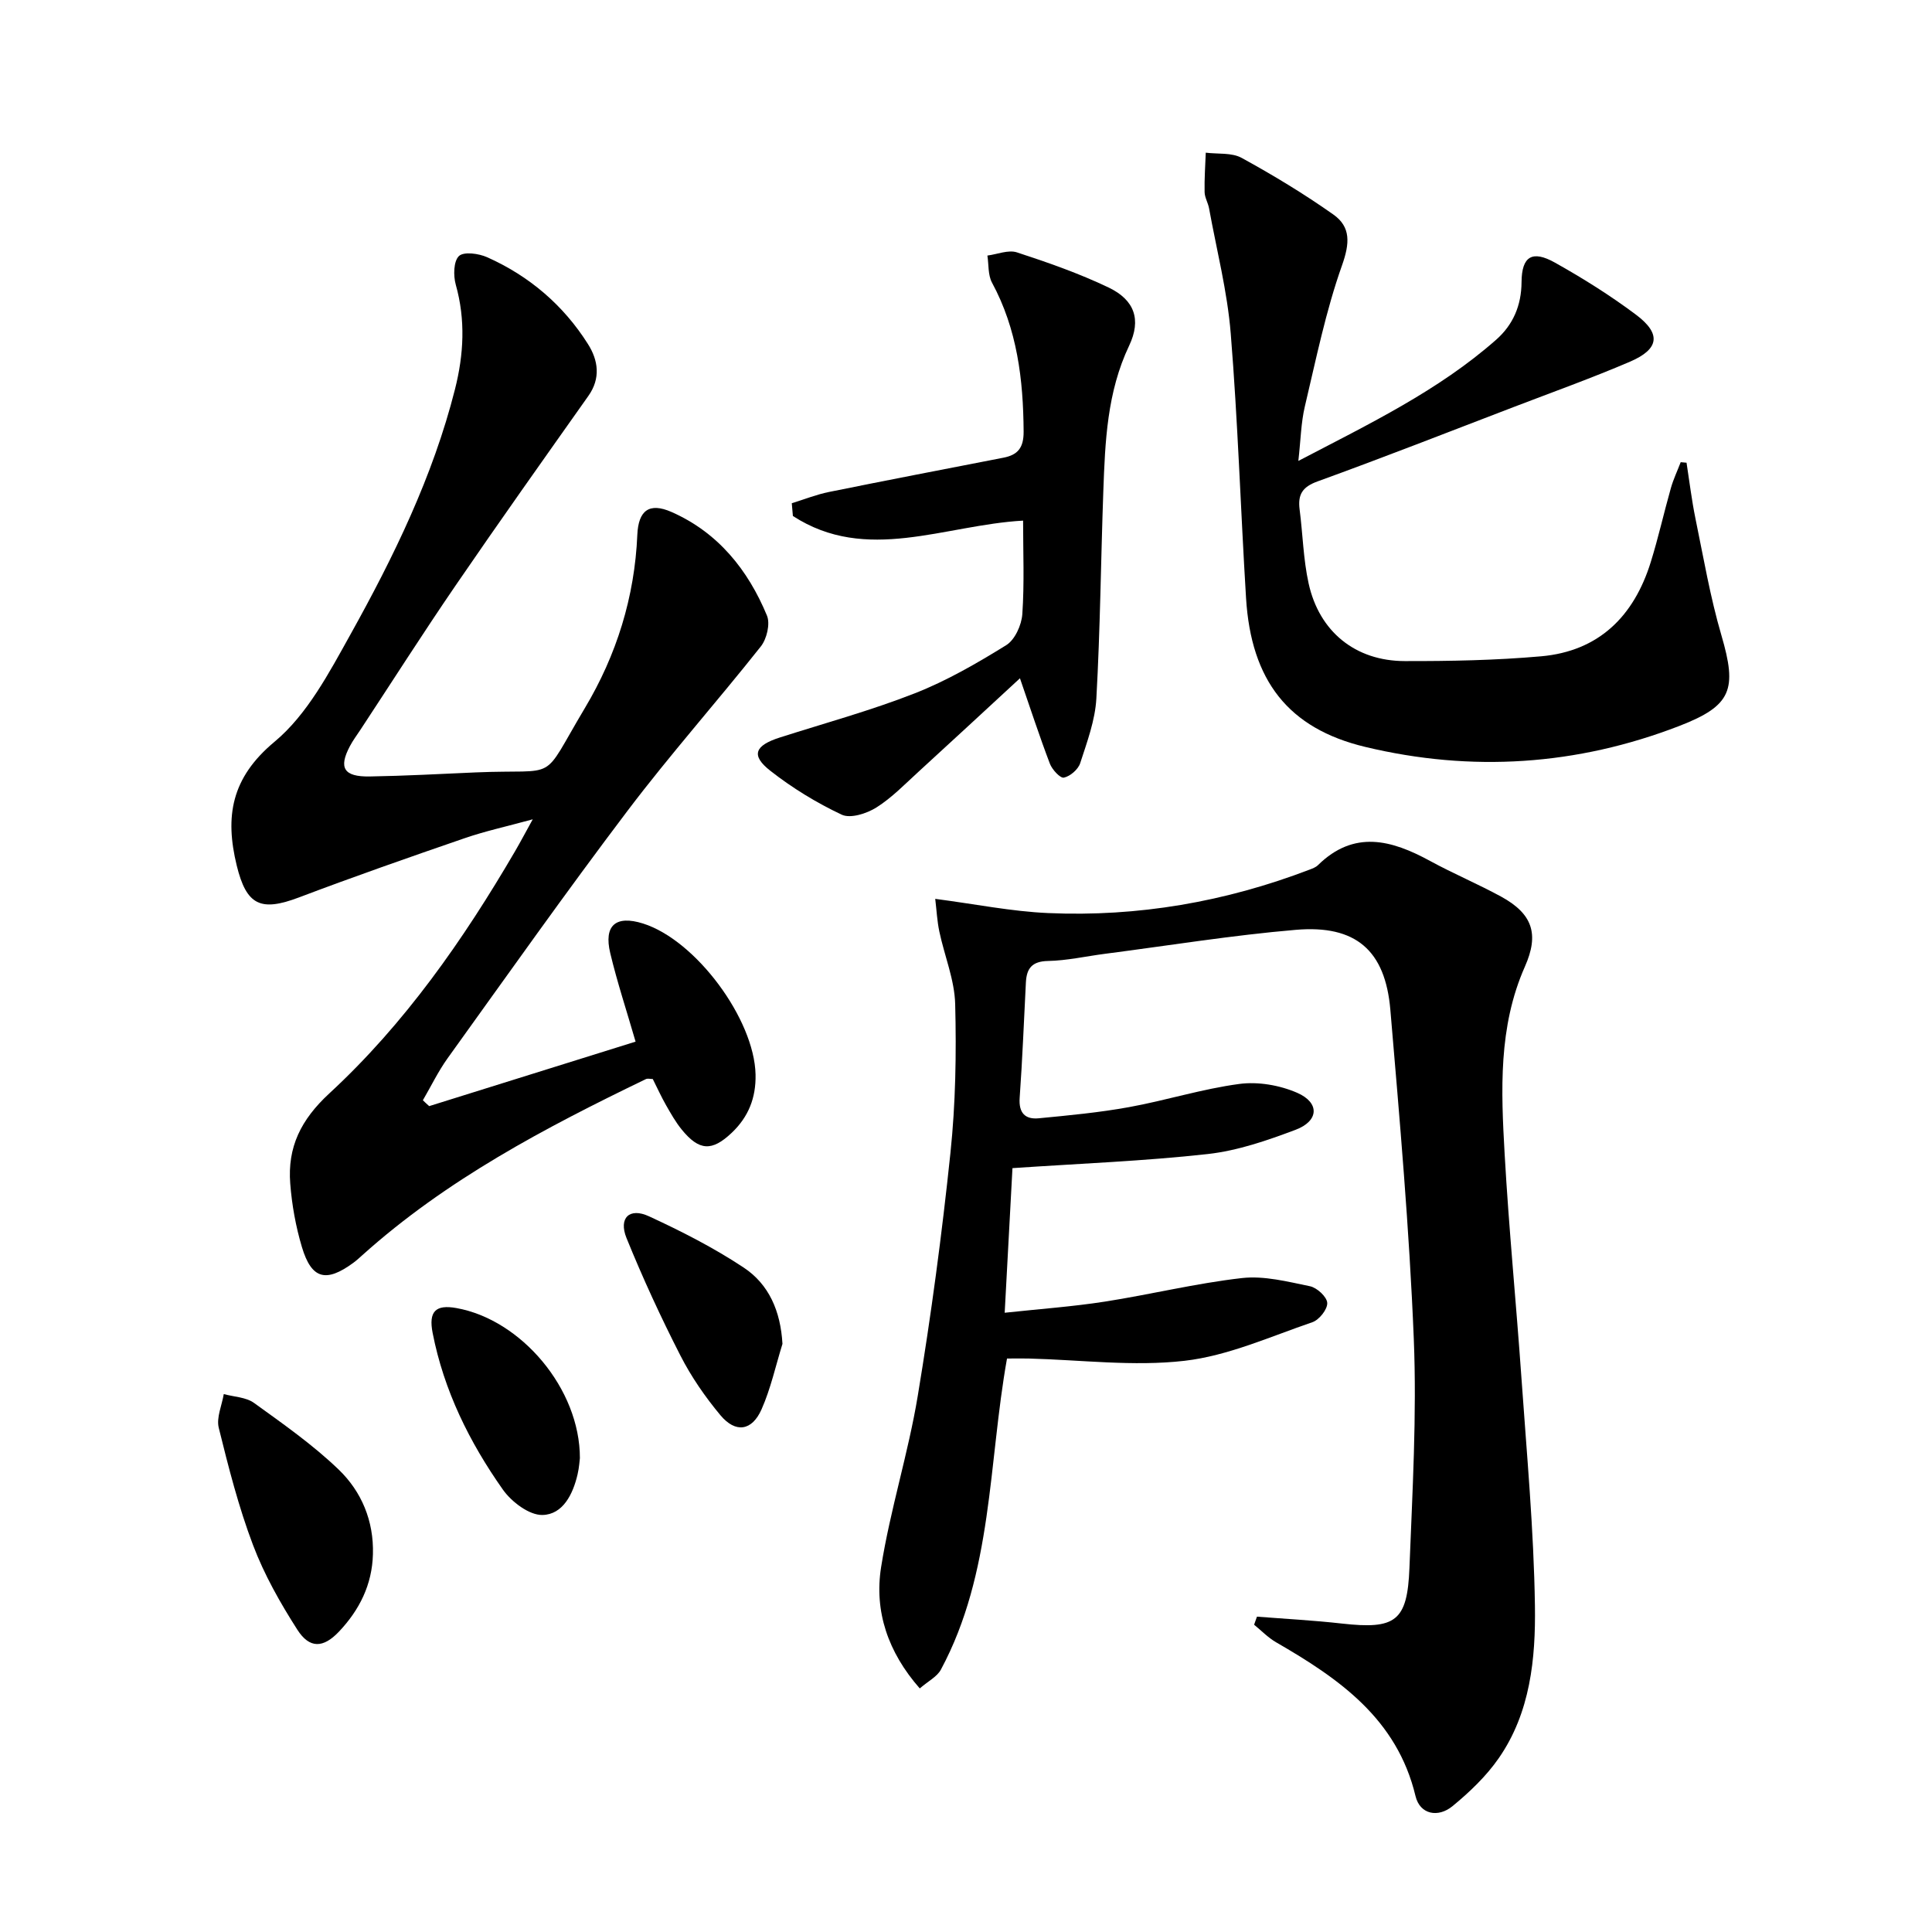 <svg enable-background="new 0 0 400 400" viewBox="0 0 400 400" xmlns="http://www.w3.org/2000/svg"><path d="m260.24 334.71c5.86.46 11.75.77 17.59 1.43 11.09 1.24 13.55-.45 13.98-11.52.61-15.8 1.54-31.65.9-47.42-.92-22.73-2.92-45.43-4.85-68.11-1.05-12.34-7.16-17.63-19.55-16.58-13.21 1.12-26.34 3.26-39.5 4.96-3.95.51-7.88 1.41-11.84 1.49-3.31.07-4.42 1.53-4.57 4.44-.41 7.97-.72 15.96-1.29 23.92-.22 3.12 1.16 4.48 3.94 4.21 6.25-.6 12.53-1.19 18.7-2.31 7.66-1.39 15.15-3.78 22.84-4.8 3.87-.52 8.36.26 11.97 1.83 4.71 2.05 4.51 5.84-.32 7.66-5.87 2.21-12 4.33-18.18 5.02-13.12 1.46-26.35 1.96-40.44 2.92-.48 8.88-1.03 19.06-1.61 29.94 7.35-.79 14.07-1.27 20.71-2.3 9.49-1.48 18.88-3.8 28.41-4.88 4.59-.52 9.45.74 14.08 1.69 1.46.3 3.52 2.2 3.58 3.46.07 1.32-1.67 3.51-3.08 3.99-8.74 2.99-17.45 6.95-26.47 7.99-10.59 1.22-21.48-.2-32.24-.47-1.46-.04-2.93 0-4.51 0-3.89 21.72-2.91 44.34-13.69 64.41-.79 1.47-2.62 2.37-4.37 3.89-6.59-7.49-9.45-15.97-8.01-25.09 1.89-11.93 5.62-23.56 7.59-35.47 2.77-16.69 5.01-33.5 6.77-50.33 1.07-10.2 1.24-20.54.98-30.8-.13-5.03-2.22-9.99-3.28-15.01-.46-2.18-.57-4.43-.85-6.77 8.3 1.08 15.81 2.61 23.37 2.94 18.61.82 36.68-2.32 54.1-8.98.62-.24 1.3-.48 1.76-.93 7.49-7.36 15.25-5.23 23.22-.88 4.82 2.63 9.9 4.76 14.72 7.39 6.52 3.57 7.89 7.77 4.92 14.47-5.54 12.5-4.94 25.7-4.2 38.82.87 15.43 2.39 30.83 3.47 46.25 1.1 15.75 2.57 31.51 2.8 47.29.16 10.92-.94 22.1-7.48 31.53-2.6 3.75-6.05 7.04-9.59 9.95-2.96 2.43-6.73 1.74-7.65-2.08-3.83-16.03-15.84-24.33-28.88-31.86-1.66-.96-3.04-2.41-4.54-3.63.21-.58.4-1.12.59-1.67z"/><path d="m88.86 229.01c14.21-4.44 28.43-8.88 42.73-13.35-1.83-6.32-3.79-12.24-5.24-18.3-1.39-5.79 1.15-7.92 6.77-6.16 10.94 3.44 23.07 19.82 23.31 31.28.1 4.8-1.46 8.76-4.94 12.06-4.08 3.86-6.72 3.78-10.36-.69-1.25-1.54-2.24-3.3-3.23-5.03-.98-1.72-1.8-3.53-2.75-5.42-.5 0-1.05-.16-1.43.02-20.85 10.07-41.29 20.81-58.69 36.44-.62.56-1.23 1.12-1.9 1.61-5.65 4.13-8.63 3.36-10.62-3.27-1.27-4.25-2.08-8.73-2.42-13.16-.58-7.52 2.17-13.19 8.09-18.66 15.61-14.41 27.74-31.78 38.44-50.11 1.08-1.85 2.08-3.75 3.68-6.64-5.36 1.47-9.85 2.44-14.16 3.93-11.45 3.94-22.89 7.94-34.21 12.23-7.95 3.01-10.9 1.67-12.92-6.6-2.46-10.09-1.18-18.12 7.82-25.61 6.75-5.61 11.3-14.27 15.71-22.19 8.98-16.13 17.09-32.74 21.66-50.8 1.82-7.2 2.21-14.37.16-21.66-.52-1.86-.46-4.86.66-5.92 1.02-.96 4.1-.53 5.85.25 8.71 3.89 15.78 9.92 20.87 17.99 2.1 3.32 2.68 7.05.07 10.73-9.2 13.01-18.43 26.01-27.43 39.16-6.76 9.87-13.19 19.97-19.77 29.97-.73 1.11-1.54 2.18-2.16 3.36-2.39 4.51-1.28 6.37 4.07 6.29 7.31-.12 14.62-.52 21.93-.84 17.73-.77 13.21 2.47 22.64-13.32 6.56-10.98 10.31-22.98 10.86-35.87.22-5.05 2.46-6.76 7.08-4.73 9.62 4.24 15.83 11.97 19.76 21.45.71 1.71-.04 4.84-1.27 6.39-9.06 11.44-18.77 22.36-27.57 33.99-12.75 16.84-24.94 34.11-37.27 51.26-1.96 2.73-3.43 5.8-5.13 8.71.43.42.87.82 1.31 1.21z"/><path d="m349.18 95.8c.6 3.85 1.06 7.72 1.84 11.53 1.67 8.1 3.06 16.29 5.38 24.21 3.28 11.2 2.17 14.55-8.74 18.77-21.18 8.18-42.96 9.61-65 4.33-15.91-3.81-23.63-13.71-24.68-30.83-1.12-18.25-1.69-36.54-3.17-54.76-.7-8.71-2.92-17.29-4.49-25.93-.21-1.14-.9-2.23-.92-3.35-.06-2.72.14-5.44.24-8.16 2.5.32 5.38-.05 7.43 1.08 6.52 3.57 12.91 7.44 18.98 11.72 3.66 2.58 3.41 5.98 1.8 10.53-3.36 9.46-5.37 19.42-7.7 29.23-.79 3.33-.84 6.83-1.34 11.26 14.8-7.73 29-14.56 40.95-25.09 3.49-3.08 5.23-7.06 5.26-11.94.04-5.34 2.21-6.66 6.91-4.03 5.78 3.24 11.45 6.79 16.75 10.76 5.3 3.96 4.87 7.14-1.2 9.75-7.93 3.4-16.08 6.32-24.14 9.41-13.49 5.17-26.95 10.45-40.53 15.37-3.19 1.15-4.13 2.74-3.74 5.81.66 5.1.76 10.3 1.86 15.3 2.19 10 9.68 16.08 19.89 16.1 9.42.02 18.88-.16 28.26-.99 11.94-1.06 19.2-8.29 22.68-19.47 1.58-5.06 2.73-10.26 4.18-15.37.52-1.83 1.35-3.57 2.03-5.35.41.04.81.08 1.21.11z"/><path d="m163.93 104.19c2.56-.79 5.08-1.8 7.69-2.33 12.03-2.44 24.08-4.75 36.13-7.1 2.99-.58 4.2-2.06 4.18-5.41-.07-10.77-1.32-21.17-6.55-30.84-.85-1.58-.66-3.72-.95-5.6 2.05-.26 4.34-1.24 6.11-.66 6.43 2.1 12.88 4.36 18.97 7.27 5.4 2.58 6.82 6.66 4.27 12.04-4.58 9.63-4.98 19.87-5.35 30.15-.51 14.3-.64 28.62-1.44 42.9-.25 4.52-1.93 9.02-3.35 13.4-.42 1.29-2.05 2.7-3.37 2.99-.74.17-2.43-1.65-2.9-2.88-2.16-5.67-4.04-11.44-6.2-17.69-7.11 6.56-14.03 12.98-21 19.35-2.83 2.58-5.54 5.4-8.74 7.41-1.99 1.25-5.35 2.33-7.16 1.48-5.21-2.45-10.24-5.53-14.77-9.08-4.1-3.21-3.26-5.24 2.02-6.92 9.31-2.97 18.78-5.56 27.86-9.12 6.61-2.59 12.88-6.22 18.94-9.97 1.8-1.11 3.18-4.16 3.34-6.42.44-6.42.16-12.89.16-19.37-16.32.91-32.42 8.93-47.66-.96-.07-.88-.15-1.76-.23-2.64z"/><path d="m77.21 321.78c-.16 6.3-2.79 11.55-7.03 16.03-3.25 3.43-6.08 3.56-8.62-.4-3.55-5.55-6.86-11.4-9.18-17.54-2.98-7.86-5.07-16.08-7.09-24.26-.52-2.11.65-4.64 1.04-6.98 2.11.58 4.6.63 6.26 1.83 6.03 4.35 12.18 8.66 17.52 13.79 4.74 4.56 7.3 10.64 7.1 17.53z"/><path d="m162 278.24c-1.41 4.53-2.42 9.24-4.33 13.55-1.99 4.49-5.38 4.97-8.52 1.21-3.16-3.79-6.04-7.96-8.28-12.35-4.06-7.94-7.81-16.07-11.16-24.33-1.68-4.16.61-6.37 4.65-4.5 6.74 3.11 13.43 6.52 19.6 10.61 5.25 3.47 7.66 9.04 8.04 15.81z"/><path d="m120.06 301.9c-.06.41-.14 1.91-.48 3.35-.95 4.11-3.04 8.32-7.27 8.41-2.75.06-6.41-2.72-8.2-5.26-6.92-9.81-12.21-20.5-14.54-32.44-.86-4.42.6-5.92 4.92-5.14 13.4 2.39 25.6 16.72 25.57 31.08z"/></svg>
